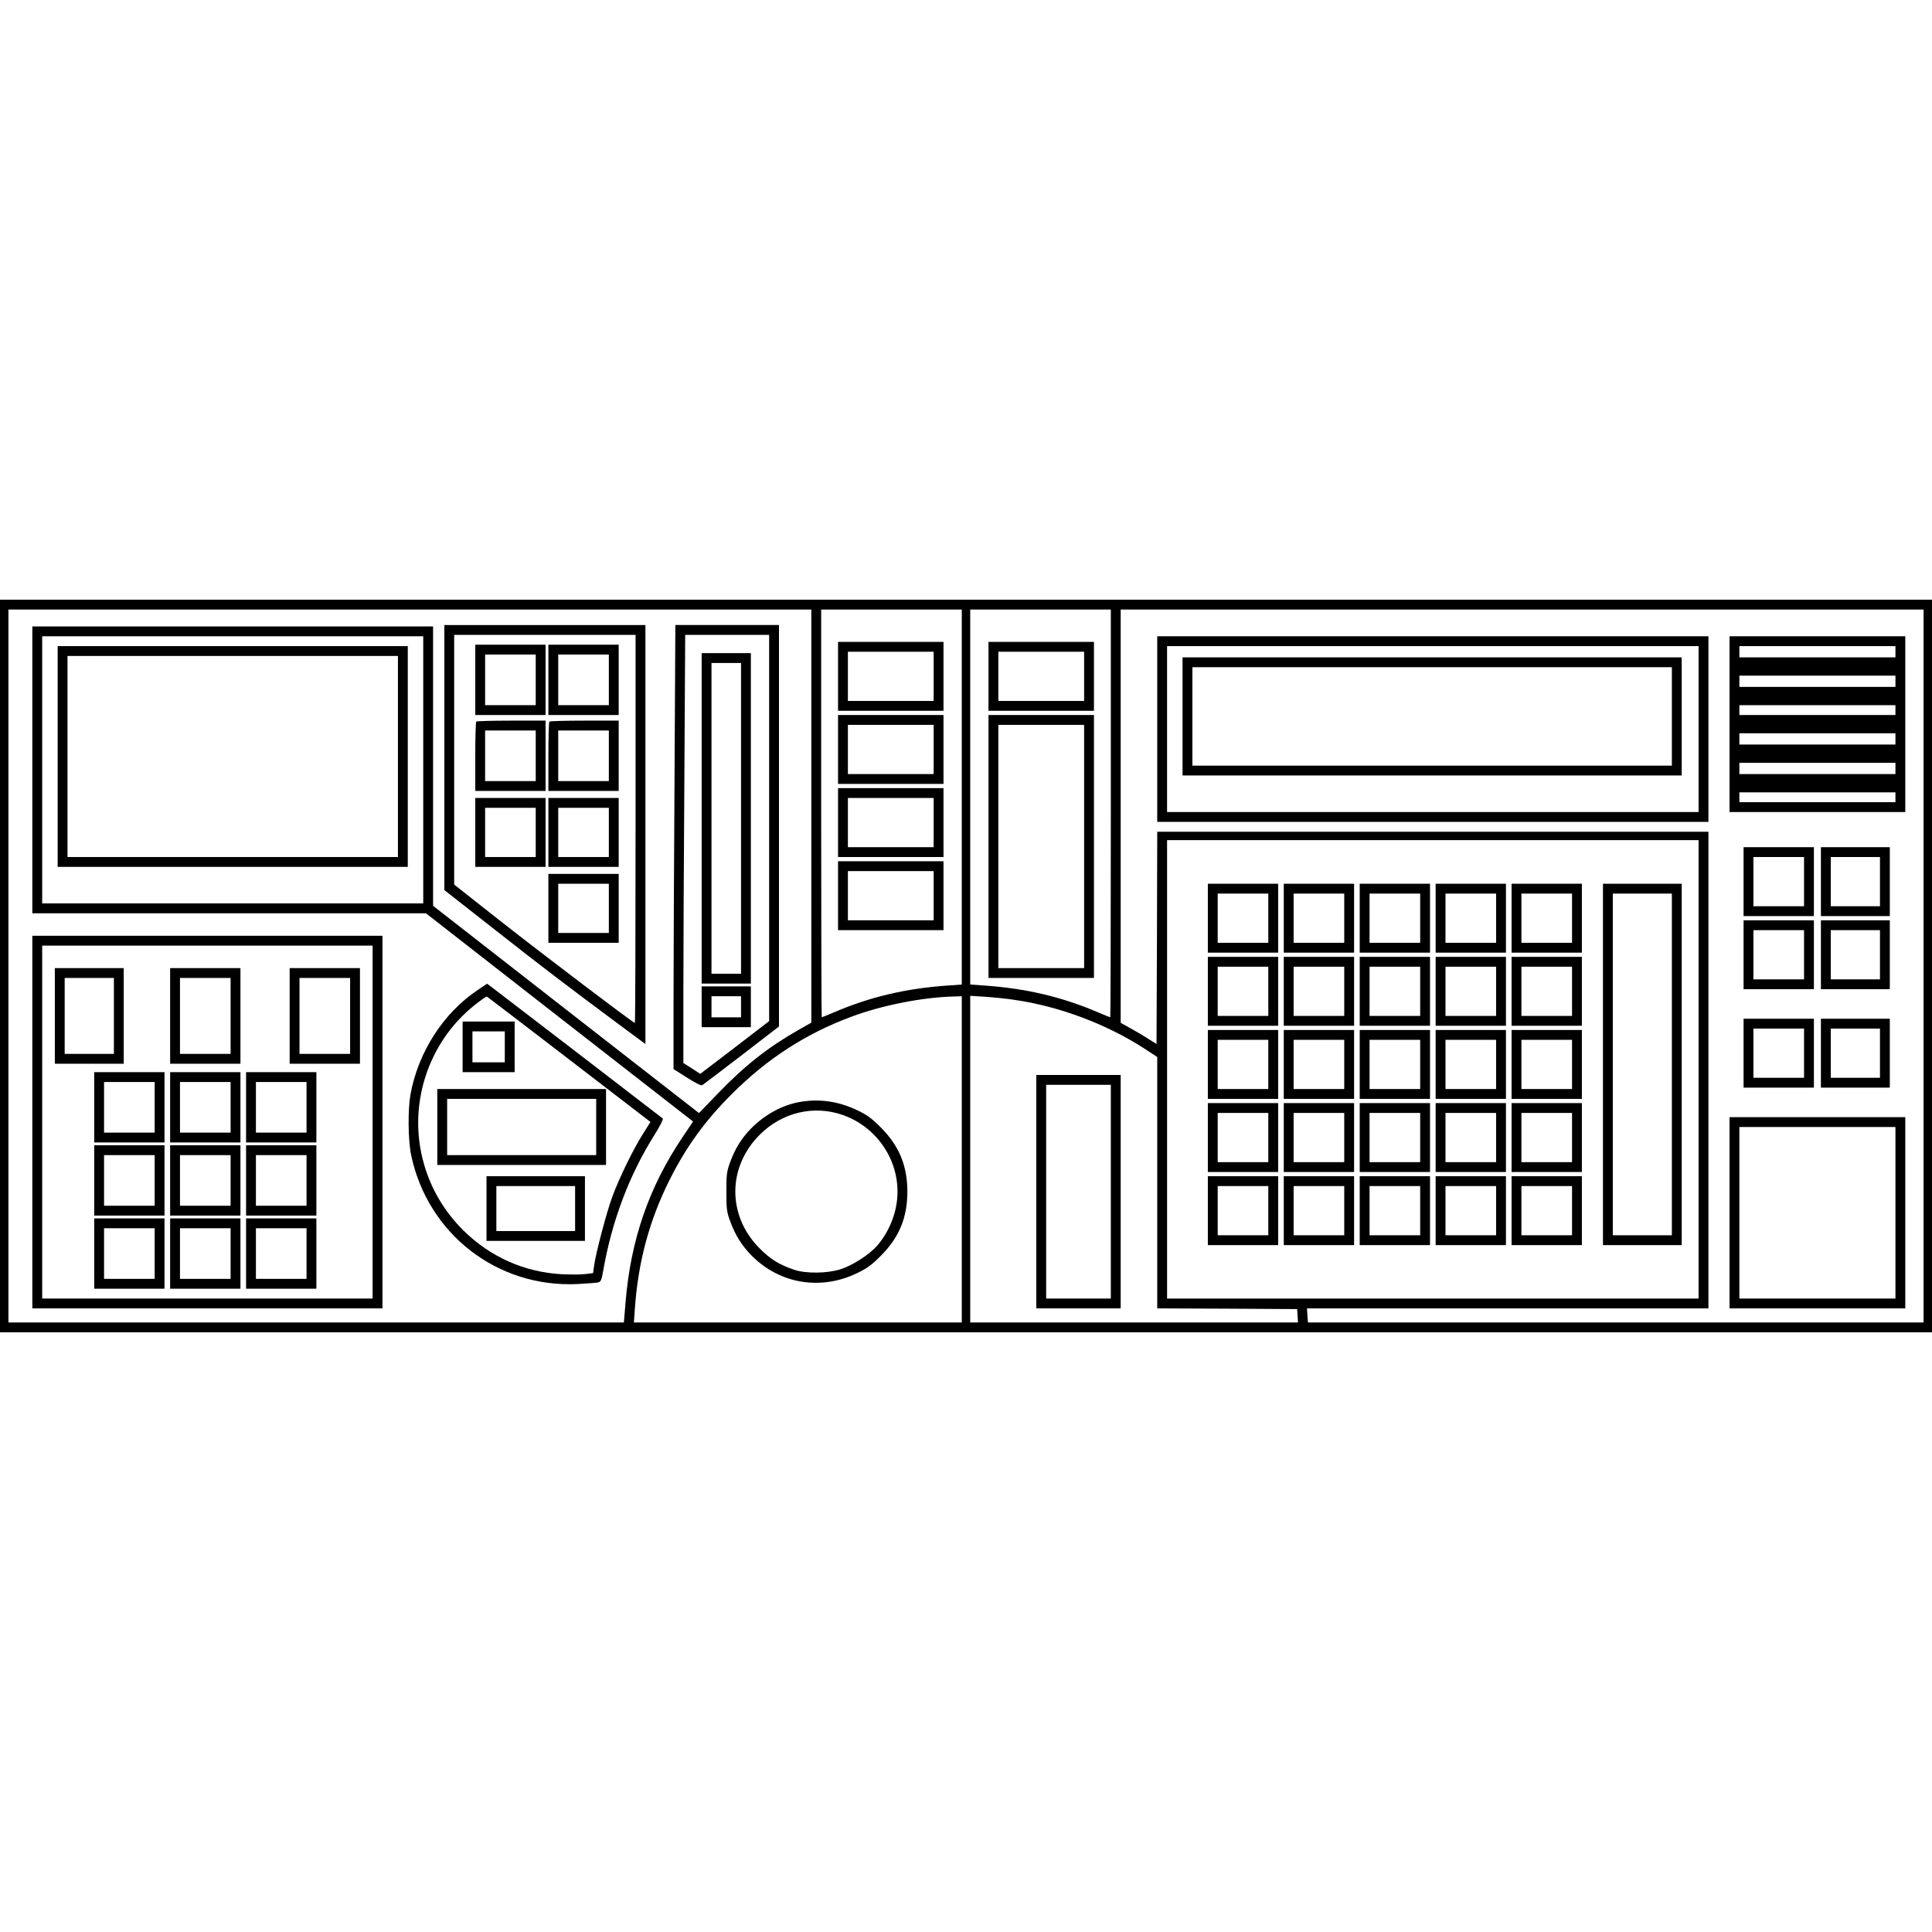 <?xml version="1.0" encoding="UTF-8" standalone="yes"?>
<svg version="1.0" xmlns="http://www.w3.org/2000/svg" width="100mm" height="100mm" viewBox="0 0 1374 521" preserveAspectRatio="xMidYMid meet">
  <g transform="translate(0,521) scale(0.1,-0.1)" fill="#000000" stroke="none">
    <path d="M0 2605 l0 -2605 6870 0 6870 0 0 2605 0 2605 -6870 0 -6870 0 0
-2605z m5770 1066 l0 -1469 -92 -52 c-216 -123 -381 -253 -571 -450 l-136
-141 -946 737 -945 737 0 993 0 994 -1425 0 -1425 0 0 -1020 0 -1020 1400 0
1399 0 950 -741 950 -740 -74 -110 c-240 -356 -369 -730 -406 -1174 l-12 -145
-2189 0 -2188 0 0 2535 0 2535 2855 0 2855 0 0 -1469z m1070 135 l0 -1333
-102 -7 c-296 -21 -549 -80 -808 -191 -45 -19 -84 -35 -86 -35 -2 0 -4 653 -4
1450 l0 1450 500 0 500 0 0 -1334z m1060 -116 c0 -797 -2 -1450 -4 -1450 -2 0
-41 16 -86 35 -259 111 -512 170 -807 191 l-103 7 0 1333 0 1334 500 0 500 0
0 -1450z m5780 -1085 l0 -2535 -2189 0 -2189 0 -4 50 -3 50 1428 0 1427 0 0
1695 0 1695 -1960 0 -1960 0 -2 -755 -3 -755 -60 38 c-33 21 -90 55 -127 75
l-68 38 0 1469 0 1470 2855 0 2855 0 0 -2535z m-10670 1395 l0 -950 -1355 0
-1355 0 0 950 0 950 1355 0 1355 0 0 -950z m9070 -2130 l0 -1630 -1890 0
-1890 0 0 1630 0 1630 1890 0 1890 0 0 -1630z m-5240 -640 l0 -1160 -1166 0
-1166 0 7 98 c23 332 103 629 247 916 117 234 254 423 443 611 251 251 526
429 849 549 215 81 505 138 724 144 l62 2 0 -1160z m376 1134 c318 -46 652
-172 919 -344 l95 -62 0 -894 0 -894 498 -2 497 -3 3 -47 3 -48 -1165 0 -1166
0 0 1161 0 1162 108 -7 c59 -4 152 -13 208 -22z"/>
    <path d="M3160 4088 l0 -943 353 -277 c345 -271 494 -385 884 -675 l193 -143
0 1490 0 1490 -715 0 -715 0 0 -942z m1360 -508 c0 -759 -2 -1380 -5 -1380
-12 0 -640 477 -945 716 l-340 268 0 888 0 888 645 0 645 0 0 -1380z"/>
    <path d="M3380 4640 l0 -250 250 0 250 0 0 250 0 250 -250 0 -250 0 0 -250z
m430 0 l0 -180 -180 0 -180 0 0 180 0 180 180 0 180 0 0 -180z"/>
    <path d="M3900 4640 l0 -250 250 0 250 0 0 250 0 250 -250 0 -250 0 0 -250z
m430 0 l0 -180 -180 0 -180 0 0 180 0 180 180 0 180 0 0 -180z"/>
    <path d="M3387 4343 c-4 -3 -7 -116 -7 -250 l0 -243 250 0 250 0 0 250 0 250
-243 0 c-134 0 -247 -3 -250 -7z m423 -243 l0 -180 -180 0 -180 0 0 180 0 180
180 0 180 0 0 -180z"/>
    <path d="M3907 4343 c-4 -3 -7 -116 -7 -250 l0 -243 250 0 250 0 0 250 0 250
-243 0 c-134 0 -247 -3 -250 -7z m423 -243 l0 -180 -180 0 -180 0 0 180 0 180
180 0 180 0 0 -180z"/>
    <path d="M3380 3555 l0 -245 250 0 250 0 0 245 0 245 -250 0 -250 0 0 -245z
m430 0 l0 -175 -180 0 -180 0 0 175 0 175 180 0 180 0 0 -175z"/>
    <path d="M3900 3555 l0 -245 250 0 250 0 0 245 0 245 -250 0 -250 0 0 -245z
m430 0 l0 -175 -180 0 -180 0 0 175 0 175 180 0 180 0 0 -175z"/>
    <path d="M3900 3015 l0 -245 250 0 250 0 0 245 0 245 -250 0 -250 0 0 -245z
m430 0 l0 -175 -180 0 -180 0 0 175 0 175 180 0 180 0 0 -175z"/>
    <path d="M4797 3918 c-4 -611 -7 -1322 -7 -1578 l0 -468 96 -61 c59 -38 100
-58 108 -54 7 5 133 100 280 213 l266 205 0 1428 0 1427 -368 0 -369 0 -6
-1112z m673 -331 l0 -1374 -207 -159 c-114 -87 -224 -172 -245 -187 l-38 -29
-60 39 -60 38 0 486 c0 267 3 952 7 1522 l6 1037 299 0 298 0 0 -1373z"/>
    <path d="M4990 3655 l0 -1175 175 0 175 0 0 1175 0 1175 -175 0 -175 0 0
-1175z m280 0 l0 -1105 -105 0 -105 0 0 1105 0 1105 105 0 105 0 0 -1105z"/>
    <path d="M4990 2315 l0 -145 175 0 175 0 0 145 0 145 -175 0 -175 0 0 -145z
m280 0 l0 -75 -105 0 -105 0 0 75 0 75 105 0 105 0 0 -75z"/>
    <path d="M230 1495 l0 -1325 1245 0 1245 0 0 1325 0 1325 -1245 0 -1245 0 0
-1325z m2420 0 l0 -1255 -1175 0 -1175 0 0 1255 0 1255 1175 0 1175 0 0 -1255z"/>
    <path d="M390 2250 l0 -340 245 0 245 0 0 340 0 340 -245 0 -245 0 0 -340z
m420 0 l0 -270 -175 0 -175 0 0 270 0 270 175 0 175 0 0 -270z"/>
    <path d="M1210 2250 l0 -340 250 0 250 0 0 340 0 340 -250 0 -250 0 0 -340z
m430 0 l0 -270 -180 0 -180 0 0 270 0 270 180 0 180 0 0 -270z"/>
    <path d="M2060 2250 l0 -340 250 0 250 0 0 340 0 340 -250 0 -250 0 0 -340z
m430 0 l0 -270 -180 0 -180 0 0 270 0 270 180 0 180 0 0 -270z"/>
    <path d="M670 1600 l0 -250 250 0 250 0 0 250 0 250 -250 0 -250 0 0 -250z
m430 0 l0 -180 -180 0 -180 0 0 180 0 180 180 0 180 0 0 -180z"/>
    <path d="M1210 1600 l0 -250 250 0 250 0 0 250 0 250 -250 0 -250 0 0 -250z
m430 0 l0 -180 -180 0 -180 0 0 180 0 180 180 0 180 0 0 -180z"/>
    <path d="M1750 1600 l0 -250 250 0 250 0 0 250 0 250 -250 0 -250 0 0 -250z
m430 0 l0 -180 -180 0 -180 0 0 180 0 180 180 0 180 0 0 -180z"/>
    <path d="M670 1080 l0 -250 250 0 250 0 0 250 0 250 -250 0 -250 0 0 -250z
m430 0 l0 -180 -180 0 -180 0 0 180 0 180 180 0 180 0 0 -180z"/>
    <path d="M1210 1080 l0 -250 250 0 250 0 0 250 0 250 -250 0 -250 0 0 -250z
m430 0 l0 -180 -180 0 -180 0 0 180 0 180 180 0 180 0 0 -180z"/>
    <path d="M1750 1080 l0 -250 250 0 250 0 0 250 0 250 -250 0 -250 0 0 -250z
m430 0 l0 -180 -180 0 -180 0 0 180 0 180 180 0 180 0 0 -180z"/>
    <path d="M670 560 l0 -250 250 0 250 0 0 250 0 250 -250 0 -250 0 0 -250z
m430 0 l0 -180 -180 0 -180 0 0 180 0 180 180 0 180 0 0 -180z"/>
    <path d="M1210 560 l0 -250 250 0 250 0 0 250 0 250 -250 0 -250 0 0 -250z
m430 0 l0 -180 -180 0 -180 0 0 180 0 180 180 0 180 0 0 -180z"/>
    <path d="M1750 560 l0 -250 250 0 250 0 0 250 0 250 -250 0 -250 0 0 -250z
m430 0 l0 -180 -180 0 -180 0 0 180 0 180 180 0 180 0 0 -180z"/>
    <path d="M3397 2434 c-244 -163 -424 -443 -478 -744 -19 -107 -17 -325 5 -430
118 -560 611 -943 1180 -917 72 4 140 9 152 12 17 5 23 20 33 78 61 354 185
684 365 970 38 60 64 112 60 117 -8 7 -1121 862 -1215 933 l-35 26 -67 -45z
m651 -494 l578 -444 -54 -86 c-68 -107 -169 -314 -217 -445 -40 -107 -119
-406 -130 -492 l-7 -52 -56 -7 c-31 -4 -106 -4 -166 -1 -266 14 -510 123 -701
312 -133 132 -228 291 -279 469 -120 412 23 864 357 1131 45 36 85 64 89 63 4
-2 267 -203 586 -448z"/>
    <path d="M3290 2030 l0 -180 185 0 185 0 0 180 0 180 -185 0 -185 0 0 -180z
m300 0 l0 -110 -115 0 -115 0 0 110 0 110 115 0 115 0 0 -110z"/>
    <path d="M3110 1460 l0 -270 600 0 600 0 0 270 0 270 -600 0 -600 0 0 -270z
m1130 0 l0 -200 -530 0 -530 0 0 200 0 200 530 0 530 0 0 -200z"/>
    <path d="M3460 880 l0 -230 350 0 350 0 0 230 0 230 -350 0 -350 0 0 -230z
m630 0 l0 -160 -280 0 -280 0 0 160 0 160 280 0 280 0 0 -160z"/>
    <path d="M5960 4665 l0 -245 375 0 375 0 0 245 0 245 -375 0 -375 0 0 -245z
m680 0 l0 -175 -305 0 -305 0 0 175 0 175 305 0 305 0 0 -175z"/>
    <path d="M5960 4145 l0 -245 375 0 375 0 0 245 0 245 -375 0 -375 0 0 -245z
m680 0 l0 -175 -305 0 -305 0 0 175 0 175 305 0 305 0 0 -175z"/>
    <path d="M5960 3625 l0 -245 375 0 375 0 0 245 0 245 -375 0 -375 0 0 -245z
m680 0 l0 -175 -305 0 -305 0 0 175 0 175 305 0 305 0 0 -175z"/>
    <path d="M5960 3105 l0 -245 375 0 375 0 0 245 0 245 -375 0 -375 0 0 -245z
m680 0 l0 -175 -305 0 -305 0 0 175 0 175 305 0 305 0 0 -175z"/>
    <path d="M7030 4665 l0 -245 375 0 375 0 0 245 0 245 -375 0 -375 0 0 -245z
m680 0 l0 -175 -305 0 -305 0 0 175 0 175 305 0 305 0 0 -175z"/>
    <path d="M7030 3455 l0 -935 375 0 375 0 0 935 0 935 -375 0 -375 0 0 -935z
m680 0 l0 -865 -305 0 -305 0 0 865 0 865 305 0 305 0 0 -865z"/>
    <path d="M8230 4290 l0 -660 1960 0 1960 0 0 660 0 660 -1960 0 -1960 0 0
-660z m3850 0 l0 -590 -1890 0 -1890 0 0 590 0 590 1890 0 1890 0 0 -590z"/>
    <path d="M8410 4380 l0 -420 1775 0 1775 0 0 420 0 420 -1775 0 -1775 0 0
-420z m3480 0 l0 -350 -1705 0 -1705 0 0 350 0 350 1705 0 1705 0 0 -350z"/>
    <path d="M12300 4325 l0 -625 625 0 625 0 0 625 0 625 -625 0 -625 0 0 -625z
m1180 515 l0 -40 -555 0 -555 0 0 40 0 40 555 0 555 0 0 -40z m0 -210 l0 -40
-555 0 -555 0 0 40 0 40 555 0 555 0 0 -40z m0 -205 l0 -35 -555 0 -555 0 0
35 0 35 555 0 555 0 0 -35z m0 -205 l0 -40 -555 0 -555 0 0 40 0 40 555 0 555
0 0 -40z m0 -210 l0 -40 -555 0 -555 0 0 40 0 40 555 0 555 0 0 -40z m0 -205
l0 -35 -555 0 -555 0 0 35 0 35 555 0 555 0 0 -35z"/>
    <path d="M12400 3205 l0 -245 250 0 250 0 0 245 0 245 -250 0 -250 0 0 -245z
m430 0 l0 -175 -180 0 -180 0 0 175 0 175 180 0 180 0 0 -175z"/>
    <path d="M12950 3205 l0 -245 245 0 245 0 0 245 0 245 -245 0 -245 0 0 -245z
m420 0 l0 -175 -175 0 -175 0 0 175 0 175 175 0 175 0 0 -175z"/>
    <path d="M12400 2685 l0 -245 250 0 250 0 0 245 0 245 -250 0 -250 0 0 -245z
m430 0 l0 -175 -180 0 -180 0 0 175 0 175 180 0 180 0 0 -175z"/>
    <path d="M12950 2685 l0 -245 245 0 245 0 0 245 0 245 -245 0 -245 0 0 -245z
m420 0 l0 -175 -175 0 -175 0 0 175 0 175 175 0 175 0 0 -175z"/>
    <path d="M12400 1985 l0 -245 250 0 250 0 0 245 0 245 -250 0 -250 0 0 -245z
m430 0 l0 -175 -180 0 -180 0 0 175 0 175 180 0 180 0 0 -175z"/>
    <path d="M12950 1985 l0 -245 245 0 245 0 0 245 0 245 -245 0 -245 0 0 -245z
m420 0 l0 -175 -175 0 -175 0 0 175 0 175 175 0 175 0 0 -175z"/>
    <path d="M12300 850 l0 -680 625 0 625 0 0 680 0 680 -625 0 -625 0 0 -680z
m1180 0 l0 -610 -555 0 -555 0 0 610 0 610 555 0 555 0 0 -610z"/>
    <path d="M410 4095 l0 -785 1245 0 1245 0 0 785 0 785 -1245 0 -1245 0 0 -785z
m2420 0 l0 -715 -1175 0 -1175 0 0 715 0 715 1175 0 1175 0 0 -715z"/>
    <path d="M8590 2945 l0 -245 250 0 250 0 0 245 0 245 -250 0 -250 0 0 -245z
m430 0 l0 -175 -180 0 -180 0 0 175 0 175 180 0 180 0 0 -175z"/>
    <path d="M9130 2945 l0 -245 250 0 250 0 0 245 0 245 -250 0 -250 0 0 -245z
m430 0 l0 -175 -180 0 -180 0 0 175 0 175 180 0 180 0 0 -175z"/>
    <path d="M9670 2945 l0 -245 250 0 250 0 0 245 0 245 -250 0 -250 0 0 -245z
m430 0 l0 -175 -180 0 -180 0 0 175 0 175 180 0 180 0 0 -175z"/>
    <path d="M10210 2945 l0 -245 250 0 250 0 0 245 0 245 -250 0 -250 0 0 -245z
m430 0 l0 -175 -180 0 -180 0 0 175 0 175 180 0 180 0 0 -175z"/>
    <path d="M10750 2945 l0 -245 250 0 250 0 0 245 0 245 -250 0 -250 0 0 -245z
m430 0 l0 -175 -180 0 -180 0 0 175 0 175 180 0 180 0 0 -175z"/>
    <path d="M11400 1905 l0 -1285 280 0 280 0 0 1285 0 1285 -280 0 -280 0 0
-1285z m490 0 l0 -1215 -210 0 -210 0 0 1215 0 1215 210 0 210 0 0 -1215z"/>
    <path d="M8590 2425 l0 -245 250 0 250 0 0 245 0 245 -250 0 -250 0 0 -245z
m430 0 l0 -175 -180 0 -180 0 0 175 0 175 180 0 180 0 0 -175z"/>
    <path d="M9130 2425 l0 -245 250 0 250 0 0 245 0 245 -250 0 -250 0 0 -245z
m430 0 l0 -175 -180 0 -180 0 0 175 0 175 180 0 180 0 0 -175z"/>
    <path d="M9670 2425 l0 -245 250 0 250 0 0 245 0 245 -250 0 -250 0 0 -245z
m430 0 l0 -175 -180 0 -180 0 0 175 0 175 180 0 180 0 0 -175z"/>
    <path d="M10210 2425 l0 -245 250 0 250 0 0 245 0 245 -250 0 -250 0 0 -245z
m430 0 l0 -175 -180 0 -180 0 0 175 0 175 180 0 180 0 0 -175z"/>
    <path d="M10750 2425 l0 -245 250 0 250 0 0 245 0 245 -250 0 -250 0 0 -245z
m430 0 l0 -175 -180 0 -180 0 0 175 0 175 180 0 180 0 0 -175z"/>
    <path d="M8590 1905 l0 -245 250 0 250 0 0 245 0 245 -250 0 -250 0 0 -245z
m430 0 l0 -175 -180 0 -180 0 0 175 0 175 180 0 180 0 0 -175z"/>
    <path d="M9130 1905 l0 -245 250 0 250 0 0 245 0 245 -250 0 -250 0 0 -245z
m430 0 l0 -175 -180 0 -180 0 0 175 0 175 180 0 180 0 0 -175z"/>
    <path d="M9670 1905 l0 -245 250 0 250 0 0 245 0 245 -250 0 -250 0 0 -245z
m430 0 l0 -175 -180 0 -180 0 0 175 0 175 180 0 180 0 0 -175z"/>
    <path d="M10210 1905 l0 -245 250 0 250 0 0 245 0 245 -250 0 -250 0 0 -245z
m430 0 l0 -175 -180 0 -180 0 0 175 0 175 180 0 180 0 0 -175z"/>
    <path d="M10750 1905 l0 -245 250 0 250 0 0 245 0 245 -250 0 -250 0 0 -245z
m430 0 l0 -175 -180 0 -180 0 0 175 0 175 180 0 180 0 0 -175z"/>
    <path d="M8590 1385 l0 -245 250 0 250 0 0 245 0 245 -250 0 -250 0 0 -245z
m430 0 l0 -175 -180 0 -180 0 0 175 0 175 180 0 180 0 0 -175z"/>
    <path d="M9130 1385 l0 -245 250 0 250 0 0 245 0 245 -250 0 -250 0 0 -245z
m430 0 l0 -175 -180 0 -180 0 0 175 0 175 180 0 180 0 0 -175z"/>
    <path d="M9670 1385 l0 -245 250 0 250 0 0 245 0 245 -250 0 -250 0 0 -245z
m430 0 l0 -175 -180 0 -180 0 0 175 0 175 180 0 180 0 0 -175z"/>
    <path d="M10210 1385 l0 -245 250 0 250 0 0 245 0 245 -250 0 -250 0 0 -245z
m430 0 l0 -175 -180 0 -180 0 0 175 0 175 180 0 180 0 0 -175z"/>
    <path d="M10750 1385 l0 -245 250 0 250 0 0 245 0 245 -250 0 -250 0 0 -245z
m430 0 l0 -175 -180 0 -180 0 0 175 0 175 180 0 180 0 0 -175z"/>
    <path d="M8590 865 l0 -245 250 0 250 0 0 245 0 245 -250 0 -250 0 0 -245z
m430 0 l0 -175 -180 0 -180 0 0 175 0 175 180 0 180 0 0 -175z"/>
    <path d="M9130 865 l0 -245 250 0 250 0 0 245 0 245 -250 0 -250 0 0 -245z
m430 0 l0 -175 -180 0 -180 0 0 175 0 175 180 0 180 0 0 -175z"/>
    <path d="M9670 865 l0 -245 250 0 250 0 0 245 0 245 -250 0 -250 0 0 -245z
m430 0 l0 -175 -180 0 -180 0 0 175 0 175 180 0 180 0 0 -175z"/>
    <path d="M10210 865 l0 -245 250 0 250 0 0 245 0 245 -250 0 -250 0 0 -245z
m430 0 l0 -175 -180 0 -180 0 0 175 0 175 180 0 180 0 0 -175z"/>
    <path d="M10750 865 l0 -245 250 0 250 0 0 245 0 245 -250 0 -250 0 0 -245z
m430 0 l0 -175 -180 0 -180 0 0 175 0 175 180 0 180 0 0 -175z"/>
    <path d="M5693 1639 c-127 -21 -255 -91 -353 -191 -67 -69 -113 -143 -148
-240 -24 -65 -26 -87 -26 -208 0 -121 2 -143 26 -208 37 -101 82 -174 155
-248 200 -201 493 -249 753 -121 67 32 102 58 165 122 130 130 188 271 188
455 0 184 -58 325 -188 456 -65 65 -98 90 -166 122 -132 64 -268 84 -406 61z
m299 -93 c233 -81 391 -302 391 -546 0 -136 -53 -276 -143 -382 -56 -65 -177
-143 -263 -170 -95 -30 -246 -31 -327 -4 -110 37 -173 77 -250 155 -229 232
-227 577 4 807 159 158 382 211 588 140z"/>
    <path d="M7370 1000 l0 -830 300 0 300 0 0 830 0 830 -300 0 -300 0 0 -830z
m530 0 l0 -760 -230 0 -230 0 0 760 0 760 230 0 230 0 0 -760z"/>
  </g>
</svg>